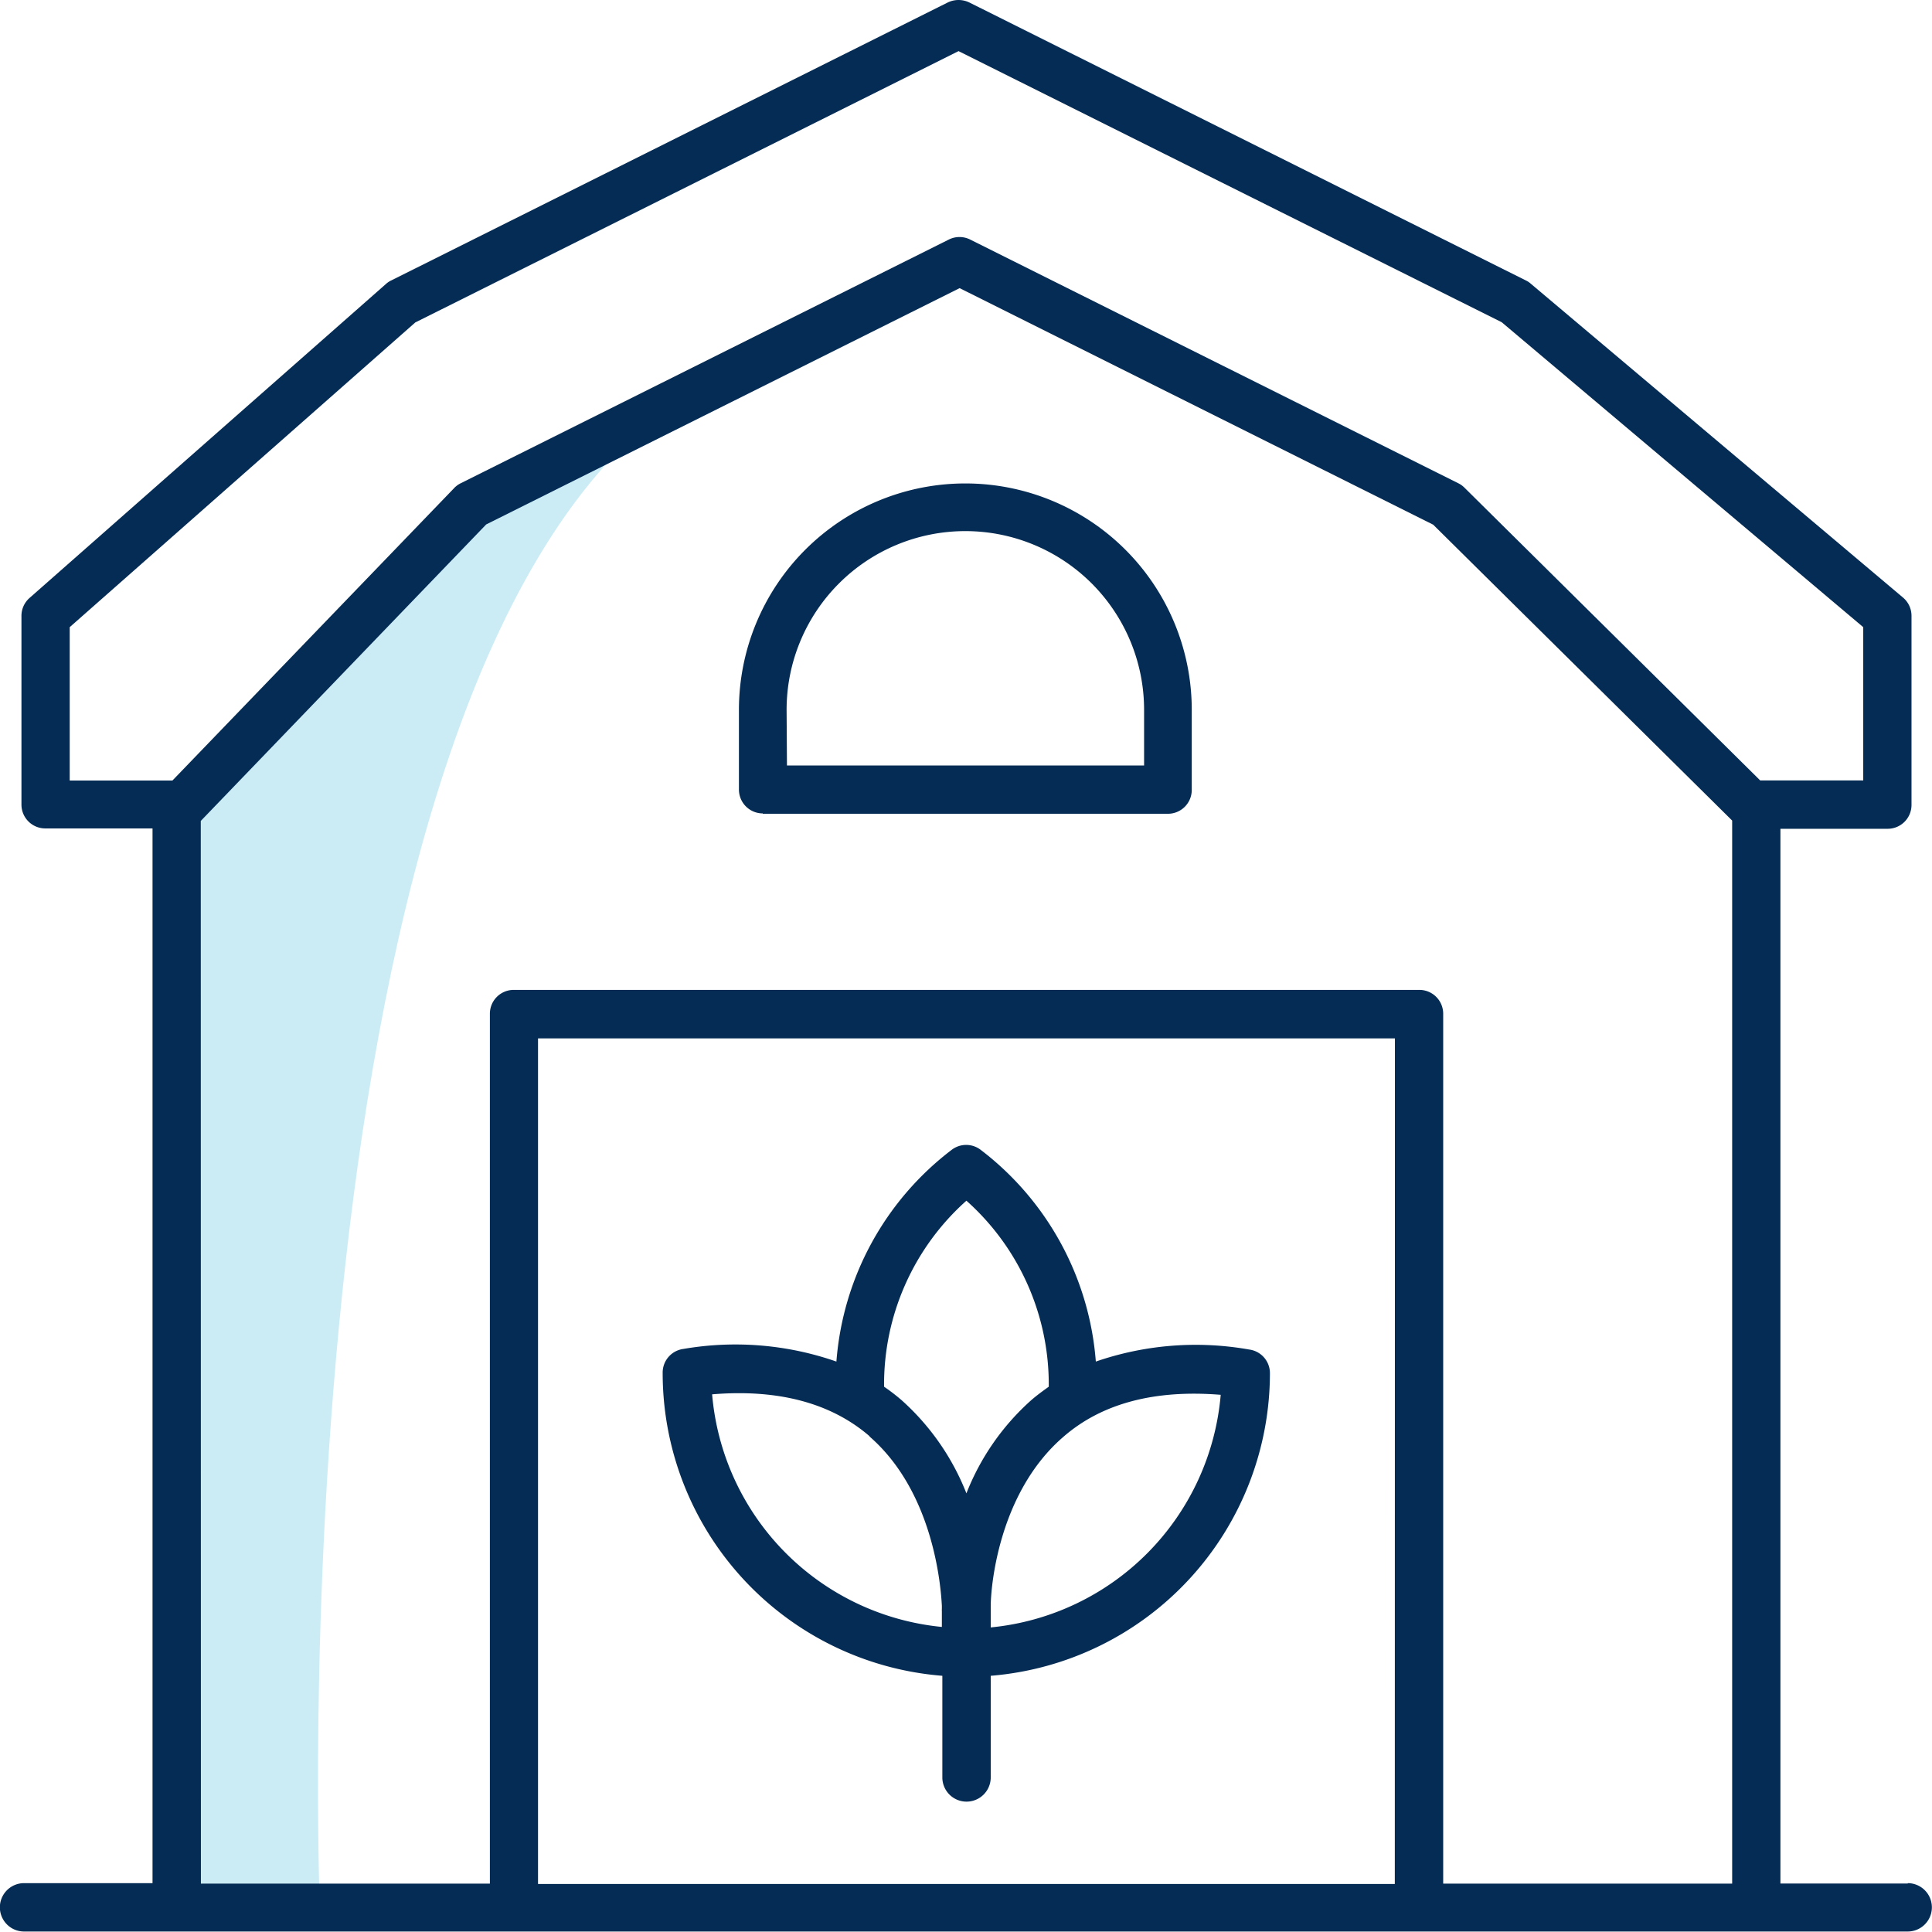<svg xmlns="http://www.w3.org/2000/svg" width="162.13" height="162.12" viewBox="0 0 162.13 162.12"><defs><style>.a,.b{fill:#33b4db;}.b{opacity:0.25;isolation:isolate;}.c{fill:#052c54;}</style></defs><path class="a" d="M-112.3,170" transform="translate(-2.04 -2.37)"/><path class="b" d="M59,35.91l-16.8,8.65L18.9,71.23v89.21l10,2.62S24.57,59.5,59,35.91Z" transform="translate(-2.04 -2.37)"/><path class="c" d="M81.12,143v8.53a2,2,0,0,0,4.06,0V143a25.5,25.5,0,0,0,23.43-25.38,2,2,0,0,0-1.74-2A25.72,25.72,0,0,0,94,116.63a24.71,24.71,0,0,0-9.64-17.75,2,2,0,0,0-2.48,0,24.69,24.69,0,0,0-9.65,17.75,25.74,25.74,0,0,0-12.84-1.06,2,2,0,0,0-1.74,2A25.49,25.49,0,0,0,81.12,143Zm23.36-23.58a21.45,21.45,0,0,1-19.3,19.52v-1.79c0-1.52.62-9.46,6.07-14.18,3.23-2.83,7.68-4,13.23-3.55ZM83.14,103.13a20.65,20.65,0,0,1,6.91,15.61c-.5.36-1,.72-1.47,1.13a20.47,20.47,0,0,0-5.44,7.82,20.58,20.58,0,0,0-5.44-7.82,16.36,16.36,0,0,0-1.47-1.13,20.65,20.65,0,0,1,6.91-15.61ZM75,122.91c5.44,4.72,6,12.73,6.08,14.22v.24a1.48,1.48,0,0,0,0,.21v1.32A21.44,21.44,0,0,1,61.8,119.38c5.55-.46,10,.73,13.23,3.53Z" transform="translate(-2.04 -2.37)"/><path class="c" d="M66.05,70.66h34a2,2,0,0,0,2-2V61.94a19,19,0,1,0-38,0v6.69a2,2,0,0,0,2,2Zm2-8.72a15,15,0,1,1,30,0v4.67H68.08Z" transform="translate(-2.04 -2.37)"/><path class="c" d="M162.14,160.43H151.45V71.92h9a2,2,0,0,0,2-2V54.06a2,2,0,0,0-.72-1.55L130.48,26.16a1.72,1.72,0,0,0-.4-.26L83.39,2.58a2.08,2.08,0,0,0-1.82,0L34.88,25.9a1.76,1.76,0,0,0-.44.29L4.53,52.54a2,2,0,0,0-.69,1.52V69.89a2,2,0,0,0,2,2h9v88.51H4.06a2,2,0,0,0,0,4.06H162.13a2,2,0,0,0,0-4.06ZM7.89,55l29-25.57L82.48,6.66l45.58,22.75L158.4,55V67.86h-8.65L124.93,43.29a1.9,1.9,0,0,0-.52-.37L83.47,22.48a2,2,0,0,0-1.82,0L40.71,42.92a1.94,1.94,0,0,0-.55.4L16.51,67.87H7.89Zm11,16.26L42.84,46.38,82.57,26.55,122.31,46.4,147.4,71.23v89.21H123.15v-73a2,2,0,0,0-2-2h-76a2,2,0,0,0-2,2v73H18.9Zm100.2,89.21H47.19V89.51H119.1Z" transform="translate(-2.04 -2.37)"/></svg>